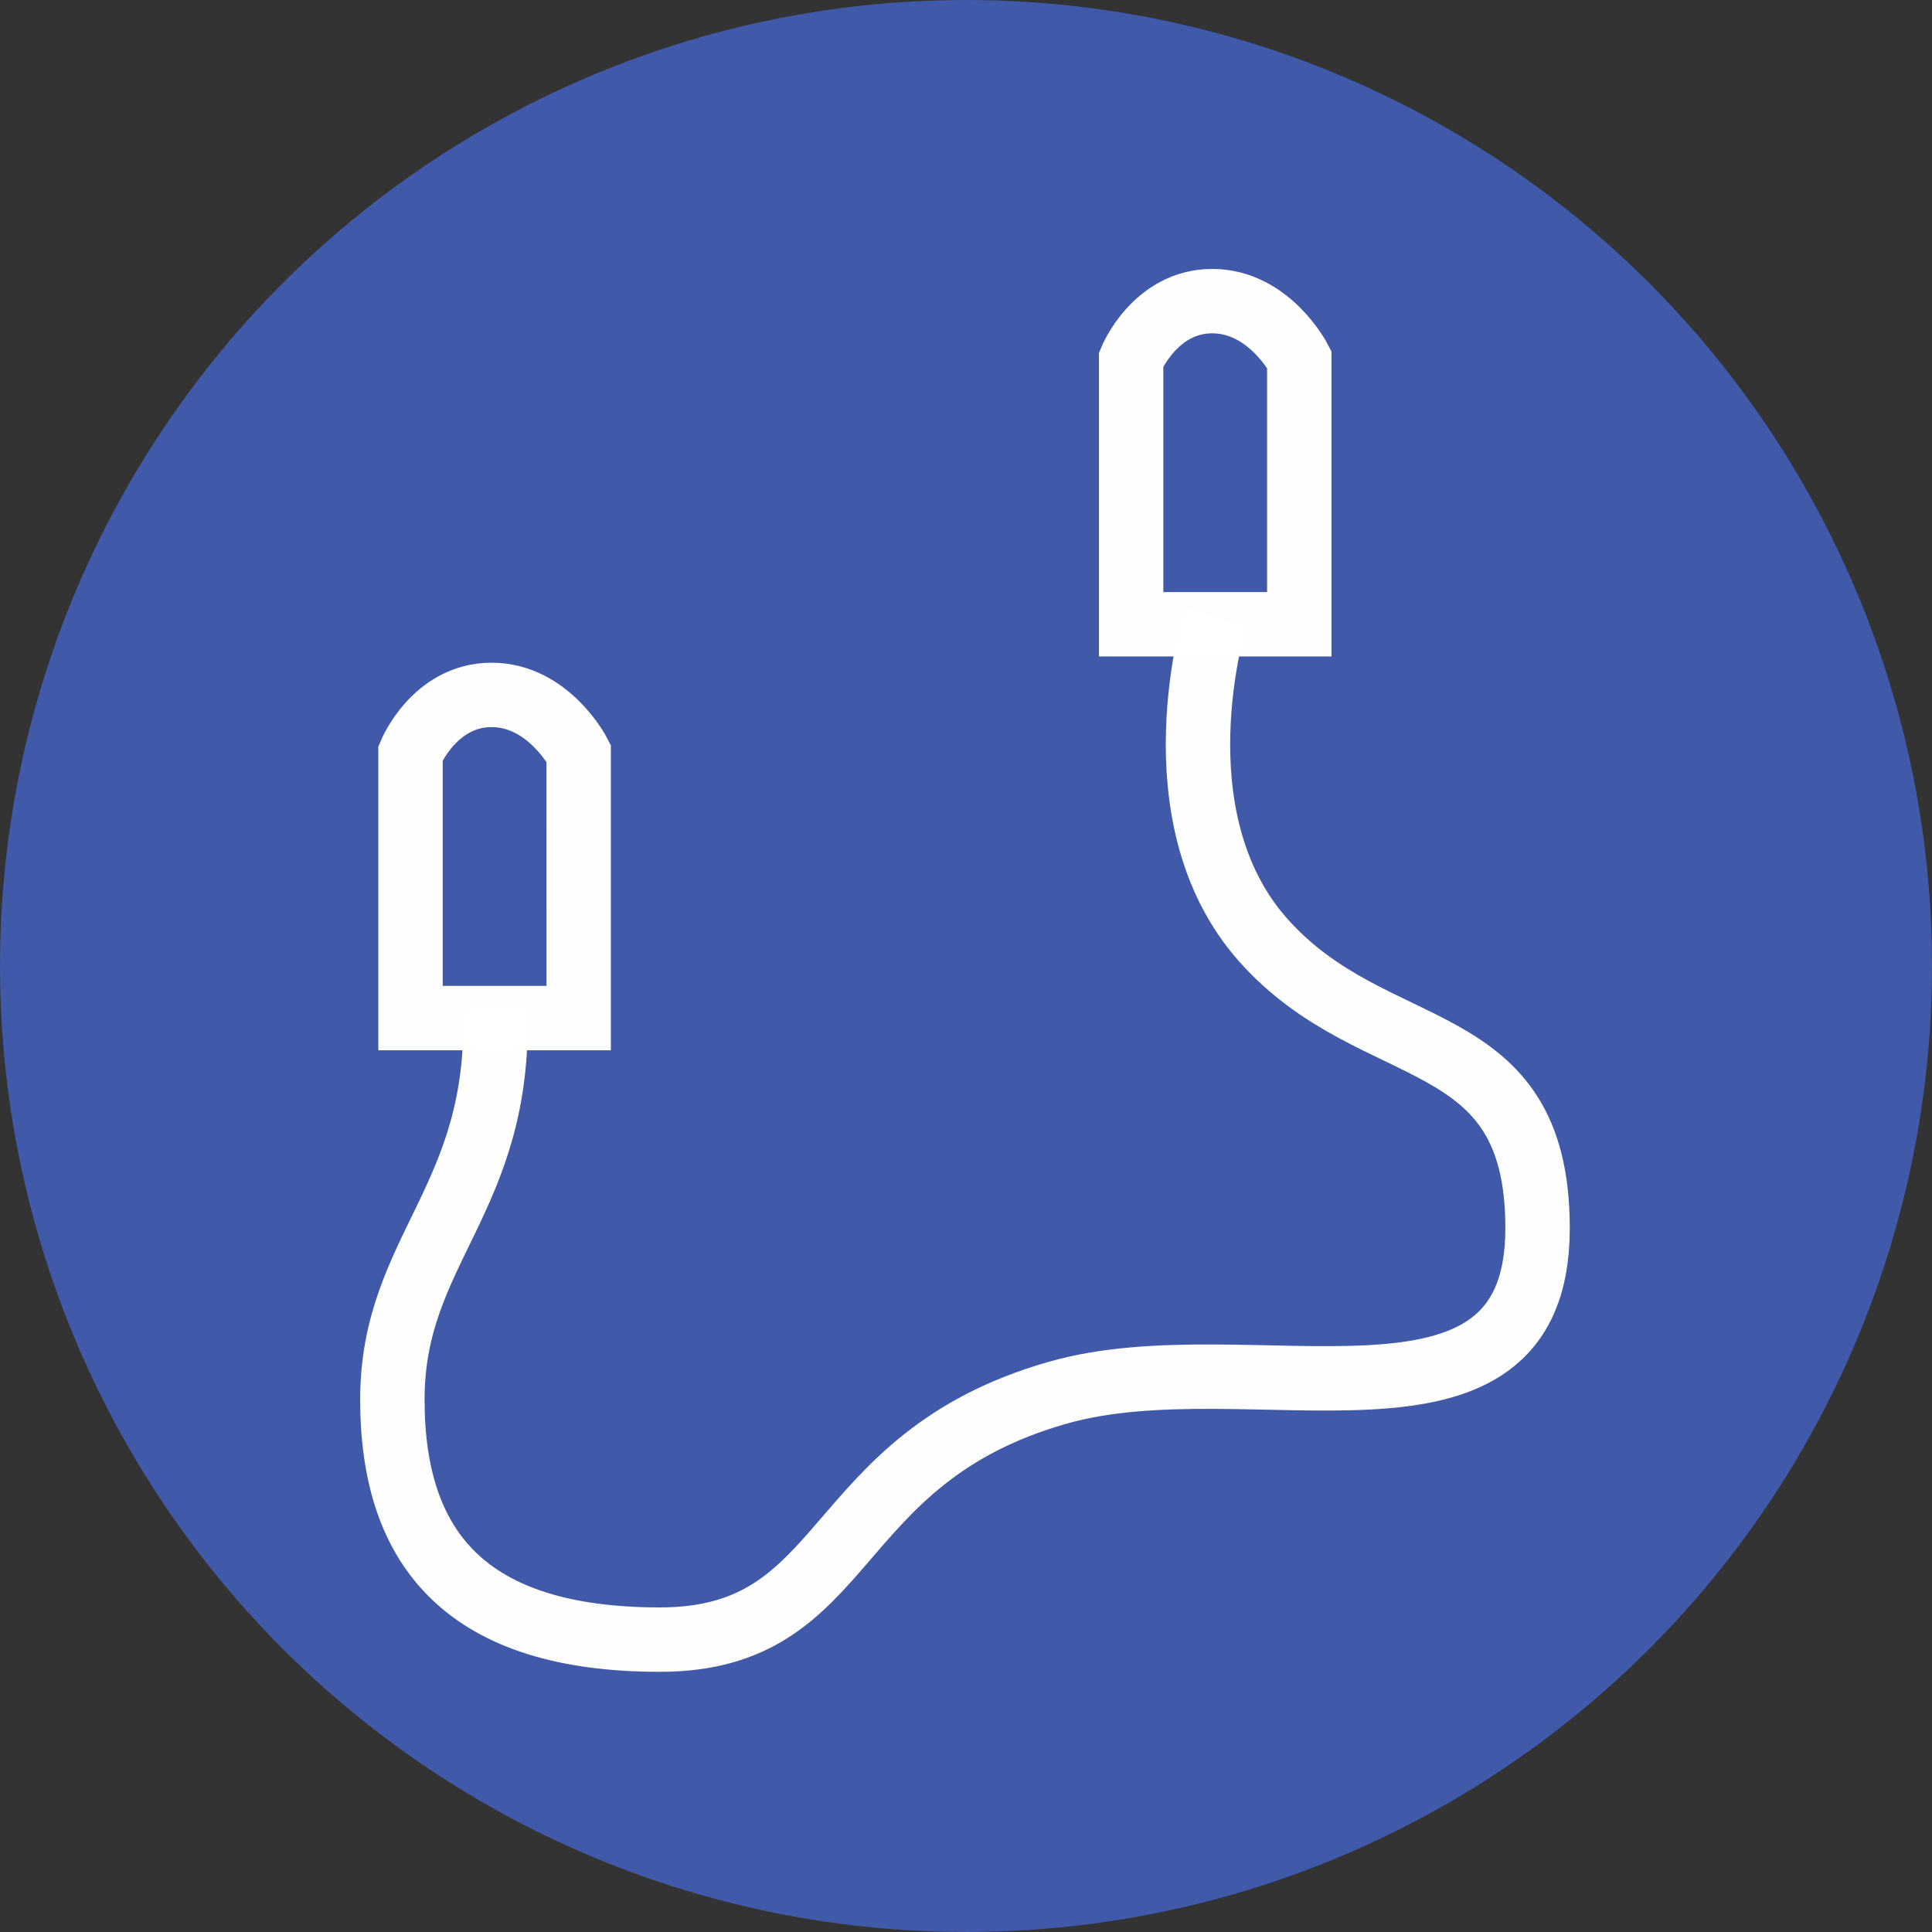 <svg xmlns="http://www.w3.org/2000/svg" width="90" height="90" viewBox="0 0 90 90">
  <rect x="0" y="0" width="90" height="90" fill="#333333" stroke="none"/>
  <g id="earplugs" transform="translate(0.215 0.191)">
    <circle id="Ellipse_4" data-name="Ellipse 4" cx="45" cy="45" r="45" transform="translate(-0.215 -0.191)" fill="#4059a9"/>
    <g id="earplugs-2" data-name="earplugs" transform="translate(16.785 14.198)">
      <g id="Group_1514" data-name="Group 1514" transform="translate(0 0)">
        <path id="Path_3386" data-name="Path 3386" d="M11.158,43.2H3.325V30.858S4.442,28.146,7.1,28.146s4.057,2.712,4.057,2.712Z" transform="translate(-1.201 -10.163)" fill="none" stroke="rgba(255,255,255,0.99)" stroke-miterlimit="10" stroke-width="3"/>
        <path id="Path_3388" data-name="Path 3388" d="M63.7,16.052H55.867V3.711S56.984,1,59.643,1,63.7,3.711,63.7,3.711Z" transform="translate(-20.174 -1.361)" fill="none" stroke="rgba(255,255,255,0.99)" stroke-miterlimit="10" stroke-width="3"/>
        <path id="Path_3389" data-name="Path 3389" d="M40.334,22.527s-2.875,9.264,2.236,15.014c5.2,5.85,12.778,3.833,12.778,13.417,0,10.861-13.417,5.111-22.361,7.667-10.885,3.11-9.493,11.5-18.528,11.5C5.514,70.124,2,65.972,2,58.944s5.082-9.307,4.792-18.208" transform="translate(-0.722 -8.134)" fill="none" stroke="rgba(255,255,255,0.99)" stroke-miterlimit="10" stroke-width="3"/>
      </g>
    </g>
  </g>
</svg>
